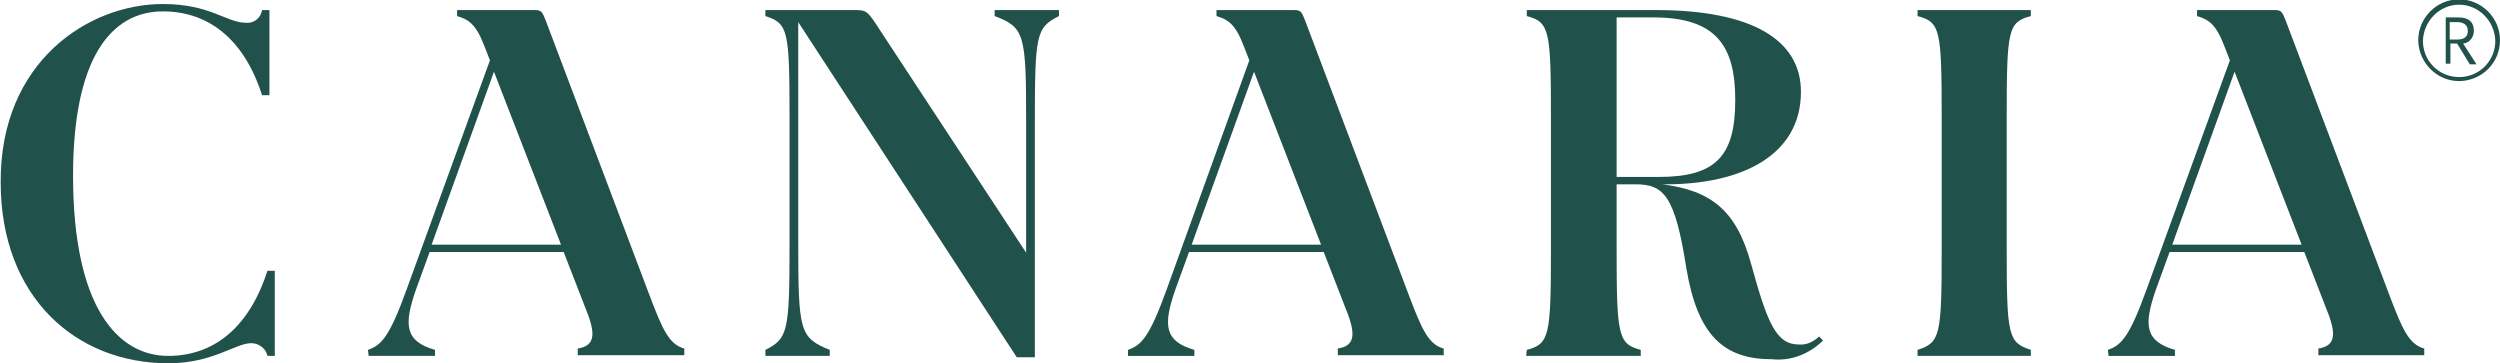 <?xml version="1.0" encoding="utf-8"?>
<!-- Generator: Adobe Illustrator 27.5.0, SVG Export Plug-In . SVG Version: 6.00 Build 0)  -->
<svg version="1.1" id="Layer_1" xmlns="http://www.w3.org/2000/svg" xmlns:xlink="http://www.w3.org/1999/xlink" x="0px" y="0px"
	 viewBox="0 0 373 54.2" style="enable-background:new 0 0 373 54.2;" xml:space="preserve">
<style type="text/css">
	.st0{fill:#21514B;}
</style>
<g id="Layer_2_00000103237147503452274980000000240785233100610952_">
	<g id="Layer_1-2">
		<g>
			<g>
				<path class="st0" d="M39.9,40.4H41v12.7h-1.1c-0.2-1.1-1.3-1.9-2.4-1.9c-2.4,0-5.7,3-12.4,3c-13.7,0-25-9.8-25-27
					C0,9.2,13.2,0.6,24.3,0.6c7.1,0,9.5,2.8,12.4,2.8c1.2,0.1,2.2-0.7,2.4-1.9h1.1v12.7h-1.1C36.3,5.5,30.8,1.7,24.3,1.7
					c-7.8,0-13.4,7.1-13.4,24.5c0,19.7,6.7,26.9,14.2,26.9C31.7,53.1,37.1,49.1,39.9,40.4z"/>
				<path class="st0" d="M54.9,52.2c2-0.7,3.2-1.9,5.8-9.1L73.1,9l-0.9-2.3c-1.2-3.1-2.3-3.8-4-4.3V1.5h11.6c1,0,1.1,0.3,1.6,1.5
					l15.6,41.3c1.8,4.7,2.8,7.1,5.1,7.7v1H86.2v-1c2.5-0.4,2.8-2,1.2-5.9l-3.3-8.5H64.1l-2,5.5c-1.9,5.4-1.7,7.8,2.8,9.1v0.9h-9.9
					L54.9,52.2z M83.7,36.5l-10-25.8l-9.3,25.8L83.7,36.5z"/>
				<path class="st0" d="M114.2,52.2c3.4-1.7,3.6-2.8,3.6-16V17.6c0-13.1-0.2-14.1-3.6-15.2V1.5h13.3c1.7,0,1.9,0.1,3.4,2.4
					l22.2,33.8V18.3c0-13.2-0.2-14.2-4.7-15.9V1.5h9.6v0.9c-3.4,1.7-3.6,2.7-3.6,15.9v35h-2.7l-32.6-50v32.9c0,13.2,0.2,14.2,4.7,16
					v0.9h-9.6V52.2z"/>
				<path class="st0" d="M168.3,52.2c2-0.7,3.2-1.9,5.8-9.1L186.4,9l-0.9-2.3c-1.2-3.1-2.3-3.8-4-4.3V1.5h11.6c1,0,1.1,0.3,1.6,1.5
					l15.6,41.3c1.8,4.7,2.8,7.1,5.1,7.7v1h-15.8v-1c2.5-0.4,2.8-2,1.2-5.9l-3.3-8.5h-20.1l-2,5.5c-1.9,5.4-1.7,7.8,2.8,9.1v0.9h-9.9
					L168.3,52.2z M197.1,36.5l-10-25.8l-9.3,25.8H197.1z"/>
				<path class="st0" d="M227.8,52.2c3.4-0.9,3.6-2.1,3.6-15.2V17.6c0-13.1-0.2-14.3-3.6-15.2V1.5H247c14.5,0,21.7,4.5,21.7,12.2
					c0,9.4-8.7,13.8-20.2,13.8H248c7.2,0.9,11.1,3.8,13.3,12c2.4,8.7,3.7,11.9,7.1,11.9c1.1,0.1,2.2-0.4,3-1.2l0.6,0.6
					c-2,2-4.8,3.1-7.6,2.8c-7.1,0-11.1-3.4-12.8-13.6c-1.7-10.9-3.4-12.5-7.6-12.5h-2.8V37c0,13.1,0.2,14.3,3.6,15.2v0.9h-17.1
					L227.8,52.2z M241.2,2.6v23.8h6.3c8.6,0,11.4-3.2,11.4-11.5c0-8-2.8-12.3-12.2-12.3L241.2,2.6z"/>
				<path class="st0" d="M286.1,52.2c3.4-1.1,3.6-2.1,3.6-15.2V17.6c0-13.2-0.2-14.3-3.6-15.2V1.5h16.9v0.9c-3.4,0.9-3.6,2-3.6,15.2
					V37c0,13.1,0.2,14.1,3.6,15.2v0.9h-16.9V52.2z"/>
				<path class="st0" d="M314.5,52.2c2-0.7,3.2-1.9,5.8-9.1L332.7,9l-0.9-2.3c-1.2-3.1-2.3-3.8-4-4.3V1.5h11.6c1,0,1.1,0.3,1.6,1.5
					l15.6,41.3c1.8,4.7,2.8,7.1,5.1,7.7v1h-15.8v-1c2.5-0.4,2.8-2,1.2-5.9l-3.3-8.5h-20.1l-2,5.5c-1.9,5.4-1.7,7.8,2.8,9.1v0.9h-9.9
					L314.5,52.2z M343.4,36.5l-10-25.8l-9.3,25.8H343.4z"/>
			</g>
			<path class="st0" d="M366.9,12.1c-3.3,0-6-2.7-6.1-6c0,0,0-0.1,0-0.1c0-3.3,2.7-6.1,6.1-6.1c3.3,0,6.1,2.7,6.1,6.1c0,0,0,0,0,0
				c0,3.3-2.6,6-6,6.1C366.9,12.1,366.9,12.1,366.9,12.1z M366.9,0.7c-2.9,0-5.3,2.4-5.4,5.4c0,3,2.4,5.4,5.4,5.4
				c3,0,5.4-2.4,5.4-5.4c0,0,0,0,0,0C372.2,3.1,369.8,0.7,366.9,0.7z M366.6,6.5h-1v3h-0.7V2.6h1.8c0.8,0,2.4,0.1,2.4,2
				c0,0.9-0.6,1.8-1.6,1.9l2,3.1h-1L366.6,6.5z M368.2,4.6c0-1-0.8-1.3-1.6-1.3h-1.1v2.6h1.1C367.5,5.9,368.2,5.6,368.2,4.6
				L368.2,4.6z"/>
		</g>
	</g>
</g>
</svg>
